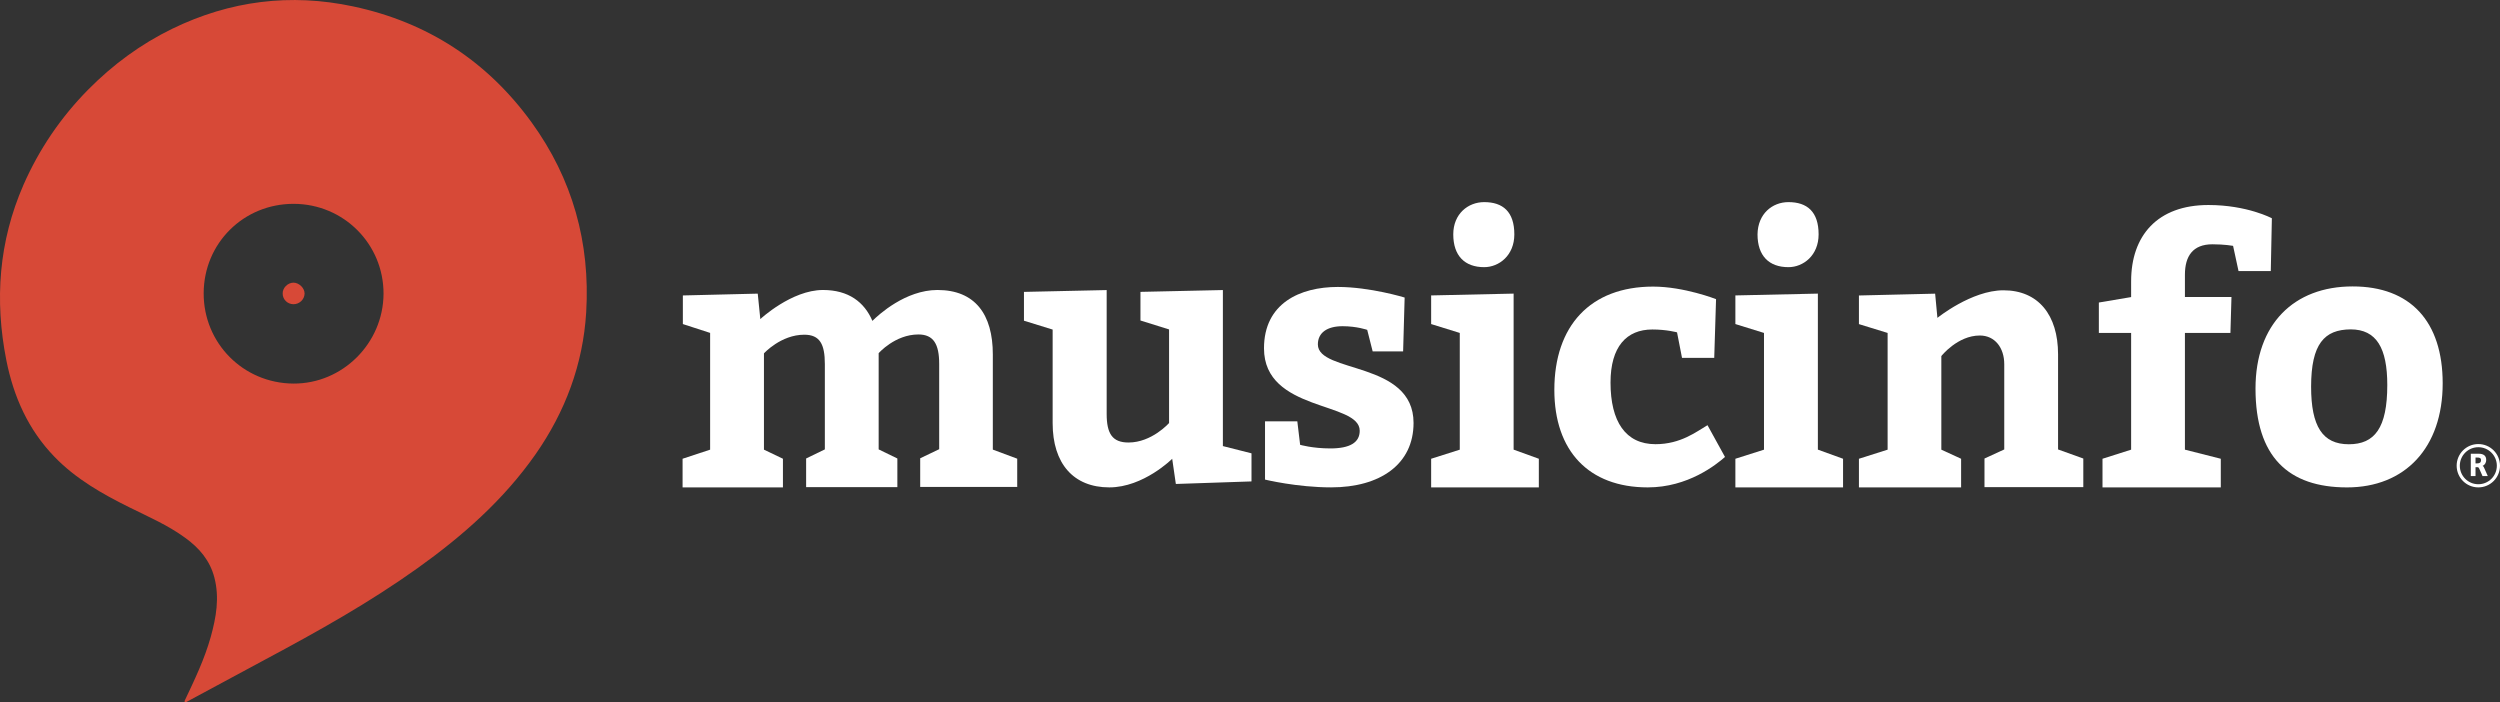 <?xml version="1.0" encoding="utf-8"?>
<!-- Generator: Adobe Illustrator 16.0.0, SVG Export Plug-In . SVG Version: 6.00 Build 0)  -->
<!DOCTYPE svg PUBLIC "-//W3C//DTD SVG 1.1//EN" "http://www.w3.org/Graphics/SVG/1.1/DTD/svg11.dtd">
<svg version="1.1" id="Layer_1" xmlns="http://www.w3.org/2000/svg" xmlns:xlink="http://www.w3.org/1999/xlink" x="0px" y="0px"
	 width="143.284px" height="40.256px" viewBox="34.336 9.875 143.284 40.256" enable-background="new 34.336 9.875 143.284 40.256"
	 xml:space="preserve">
<rect x="34.336" y="9.875" width="143.284" height="40.256" fill="#333333" stroke="none"/>
<g>
	<g>
		<path fill="#FFFFFF" d="M92.649,37.782h-5.573v-1.641l1.088-0.521v-4.891c0-1.133-0.326-1.685-1.19-1.685
			c-1.342,0-2.279,1.073-2.279,1.073v5.514l1.072,0.521v1.641h-5.229v-1.641l1.073-0.521v-4.888c0-1.136-0.282-1.685-1.178-1.685
			c-1.343,0-2.312,1.07-2.312,1.07v5.518l1.088,0.521v1.641h-5.752v-1.641l1.579-0.521v-6.691l-1.563-0.507v-1.64l4.292-0.104
			l0.147,1.459c0,0,1.789-1.668,3.592-1.668c1.46,0,2.37,0.688,2.832,1.771c0.345-0.344,1.894-1.771,3.728-1.771
			c2.158,0,3.174,1.396,3.174,3.693v5.455l1.398,0.521v1.607L92.649,37.782L92.649,37.782z"/>
		<path fill="#FFFFFF" d="M93.036,26.604l4.727-0.104v7.095c0,1.135,0.325,1.642,1.252,1.642c1.34,0,2.324-1.117,2.324-1.117v-5.364
			L99.7,28.244v-1.641l4.724-0.104v8.943l1.64,0.415v1.61l-4.336,0.146l-0.209-1.443c0,0-1.641,1.639-3.605,1.639
			c-2.057,0-3.247-1.37-3.247-3.68v-5.365l-1.644-0.508v-1.653L93.036,26.604L93.036,26.604z"/>
		<path fill="#FFFFFF" d="M108.851,35.369c0,0,0.715,0.207,1.729,0.207c1.133,0,1.686-0.342,1.686-1.013
			c0-1.685-5.486-1.075-5.486-4.724c0-2.579,2.059-3.518,4.231-3.518c1.853,0,3.83,0.607,3.83,0.607l-0.087,3.085h-1.746
			l-0.312-1.233c0,0-0.596-0.209-1.412-0.209c-0.881,0-1.416,0.369-1.416,1.043c0,1.668,5.484,0.938,5.484,4.5
			c0,2.367-1.908,3.694-4.726,3.694c-1.953,0-3.787-0.446-3.787-0.446v-3.34h1.851L108.851,35.369z"/>
		<path fill="#FFFFFF" d="M122.532,36.168v1.642h-6.172v-1.642l1.641-0.521v-6.69l-1.641-0.509v-1.641l4.727-0.104v8.942
			L122.532,36.168z M119.399,21.459c1.074,0,1.729,0.551,1.729,1.85c0,1.207-0.878,1.878-1.729,1.878
			c-1.115,0-1.771-0.655-1.771-1.878C117.627,22.129,118.479,21.459,119.399,21.459z"/>
		<path fill="#FFFFFF" d="M133.202,36.065c-0.508,0.443-2.117,1.744-4.428,1.744c-3.396,0-5.353-2.104-5.353-5.588
			c0-3.666,2.058-5.92,5.663-5.92c1.771,0,3.605,0.719,3.605,0.719l-0.104,3.364h-1.847l-0.285-1.461c0,0-0.598-0.164-1.414-0.164
			c-1.479,0-2.398,0.983-2.398,3.042c0,2.233,0.863,3.532,2.576,3.532c1.447,0,2.344-0.716,2.982-1.089L133.202,36.065z"/>
		<path fill="#FFFFFF" d="M139.968,36.168v1.642h-6.171v-1.642l1.64-0.521v-6.69l-1.64-0.509v-1.641l4.728-0.104v8.942
			L139.968,36.168z M136.838,21.459c1.074,0,1.729,0.551,1.729,1.85c0,1.207-0.879,1.878-1.729,1.878
			c-1.118,0-1.772-0.655-1.772-1.878C135.08,22.129,135.915,21.459,136.838,21.459z"/>
		<path fill="#FFFFFF" d="M145.376,28.093c0,0,1.952-1.58,3.786-1.58c1.998,0,3.129,1.416,3.129,3.668v5.453l1.447,0.521v1.64
			h-5.664v-1.64l1.133-0.521v-4.888c0-0.938-0.537-1.642-1.399-1.642c-1.281,0-2.207,1.179-2.207,1.179v5.364l1.133,0.521v1.642
			h-5.856v-1.642l1.644-0.521v-6.69l-1.644-0.506V26.81l4.368-0.104L145.376,28.093z"/>
		<path fill="#FFFFFF" d="M156.479,25.992c0-2.608,1.504-4.367,4.429-4.367c2.221,0,3.637,0.76,3.637,0.76l-0.062,3.025h-1.849
			l-0.312-1.445c0,0-0.494-0.089-1.182-0.089c-1.132,0-1.578,0.686-1.578,1.743v1.28h2.668l-0.06,2.058h-2.608v6.69l2.056,0.521
			v1.642h-6.78v-1.642l1.641-0.521v-6.69h-1.85v-1.743l1.85-0.312V25.992L156.479,25.992z"/>
		<path fill="#FFFFFF" d="M174.335,31.847c0,3.695-2.161,5.963-5.482,5.963c-3.354,0-5.246-1.744-5.246-5.664
			c0-3.696,2.203-5.855,5.561-5.855C172.487,26.287,174.335,28.3,174.335,31.847z M166.794,32.042c0,2.268,0.655,3.295,2.16,3.295
			c1.479,0,2.206-0.926,2.206-3.396c0-2.104-0.61-3.188-2.101-3.188C167.555,28.763,166.794,29.581,166.794,32.042z"/>
		<g>
			<path fill="#FFFFFF" d="M176.378,35.325c-0.687,0-1.242,0.556-1.242,1.242s0.556,1.242,1.242,1.242s1.242-0.556,1.242-1.242
				S177.064,35.325,176.378,35.325z M176.378,37.628c-0.586,0-1.061-0.475-1.061-1.061s0.475-1.061,1.061-1.061
				s1.061,0.475,1.061,1.061S176.964,37.628,176.378,37.628z"/>
			<path fill="#FFFFFF" d="M176.702,36.669c-0.012-0.031-0.036-0.073-0.079-0.091c0.116-0.055,0.206-0.164,0.206-0.352
				c0-0.236-0.163-0.346-0.424-0.346h-0.459v1.278h0.271V36.65h0.115c0.049,0,0.072,0.03,0.098,0.085l0.187,0.424h0.303
				L176.702,36.669z M176.314,36.433h-0.097v-0.334h0.097c0.128,0,0.218,0.019,0.218,0.151
				C176.532,36.384,176.454,36.433,176.314,36.433z"/>
		</g>
	</g>
	<g>
		<path fill="#D74937" d="M44.905,50.069c0.57-1.205,1.155-2.413,1.514-3.707c0.307-1.11,0.504-2.229,0.204-3.385
			c-0.256-0.986-0.869-1.696-1.666-2.273c-0.988-0.725-2.106-1.206-3.195-1.747c-1.565-0.774-3.078-1.631-4.306-2.903
			c-1.499-1.55-2.34-3.435-2.757-5.533c-0.681-3.451-0.432-6.807,0.979-10.043c0.898-2.046,2.135-3.867,3.706-5.461
			c1.417-1.433,3.011-2.61,4.825-3.494c3.312-1.608,6.77-2.047,10.374-1.279c4.255,0.907,7.676,3.136,10.221,6.646
			c2.346,3.238,3.369,6.901,3.128,10.893c-0.182,2.98-1.198,5.688-2.908,8.137c-1.829,2.609-4.175,4.672-6.74,6.507
			c-2.771,1.981-5.732,3.636-8.722,5.234c-1.528,0.823-3.063,1.646-4.591,2.472C44.941,50.12,44.927,50.092,44.905,50.069z
			 M51.17,21.558c-2.873-0.007-5.155,2.26-5.161,5.125c-0.008,2.859,2.267,5.154,5.133,5.176c2.822,0.022,5.161-2.31,5.176-5.146
			C56.325,23.86,54.03,21.563,51.17,21.558z"/>
		<path fill="#D74937" d="M51.156,26.075c0.321,0,0.644,0.314,0.637,0.63c-0.009,0.336-0.3,0.614-0.651,0.606
			c-0.336-0.011-0.6-0.271-0.605-0.603C50.52,26.382,50.827,26.075,51.156,26.075z"/>
	</g>
</g>
<rect x="186.541" y="45.795" fill="none" width="28" height="18.917"/>
</svg>
